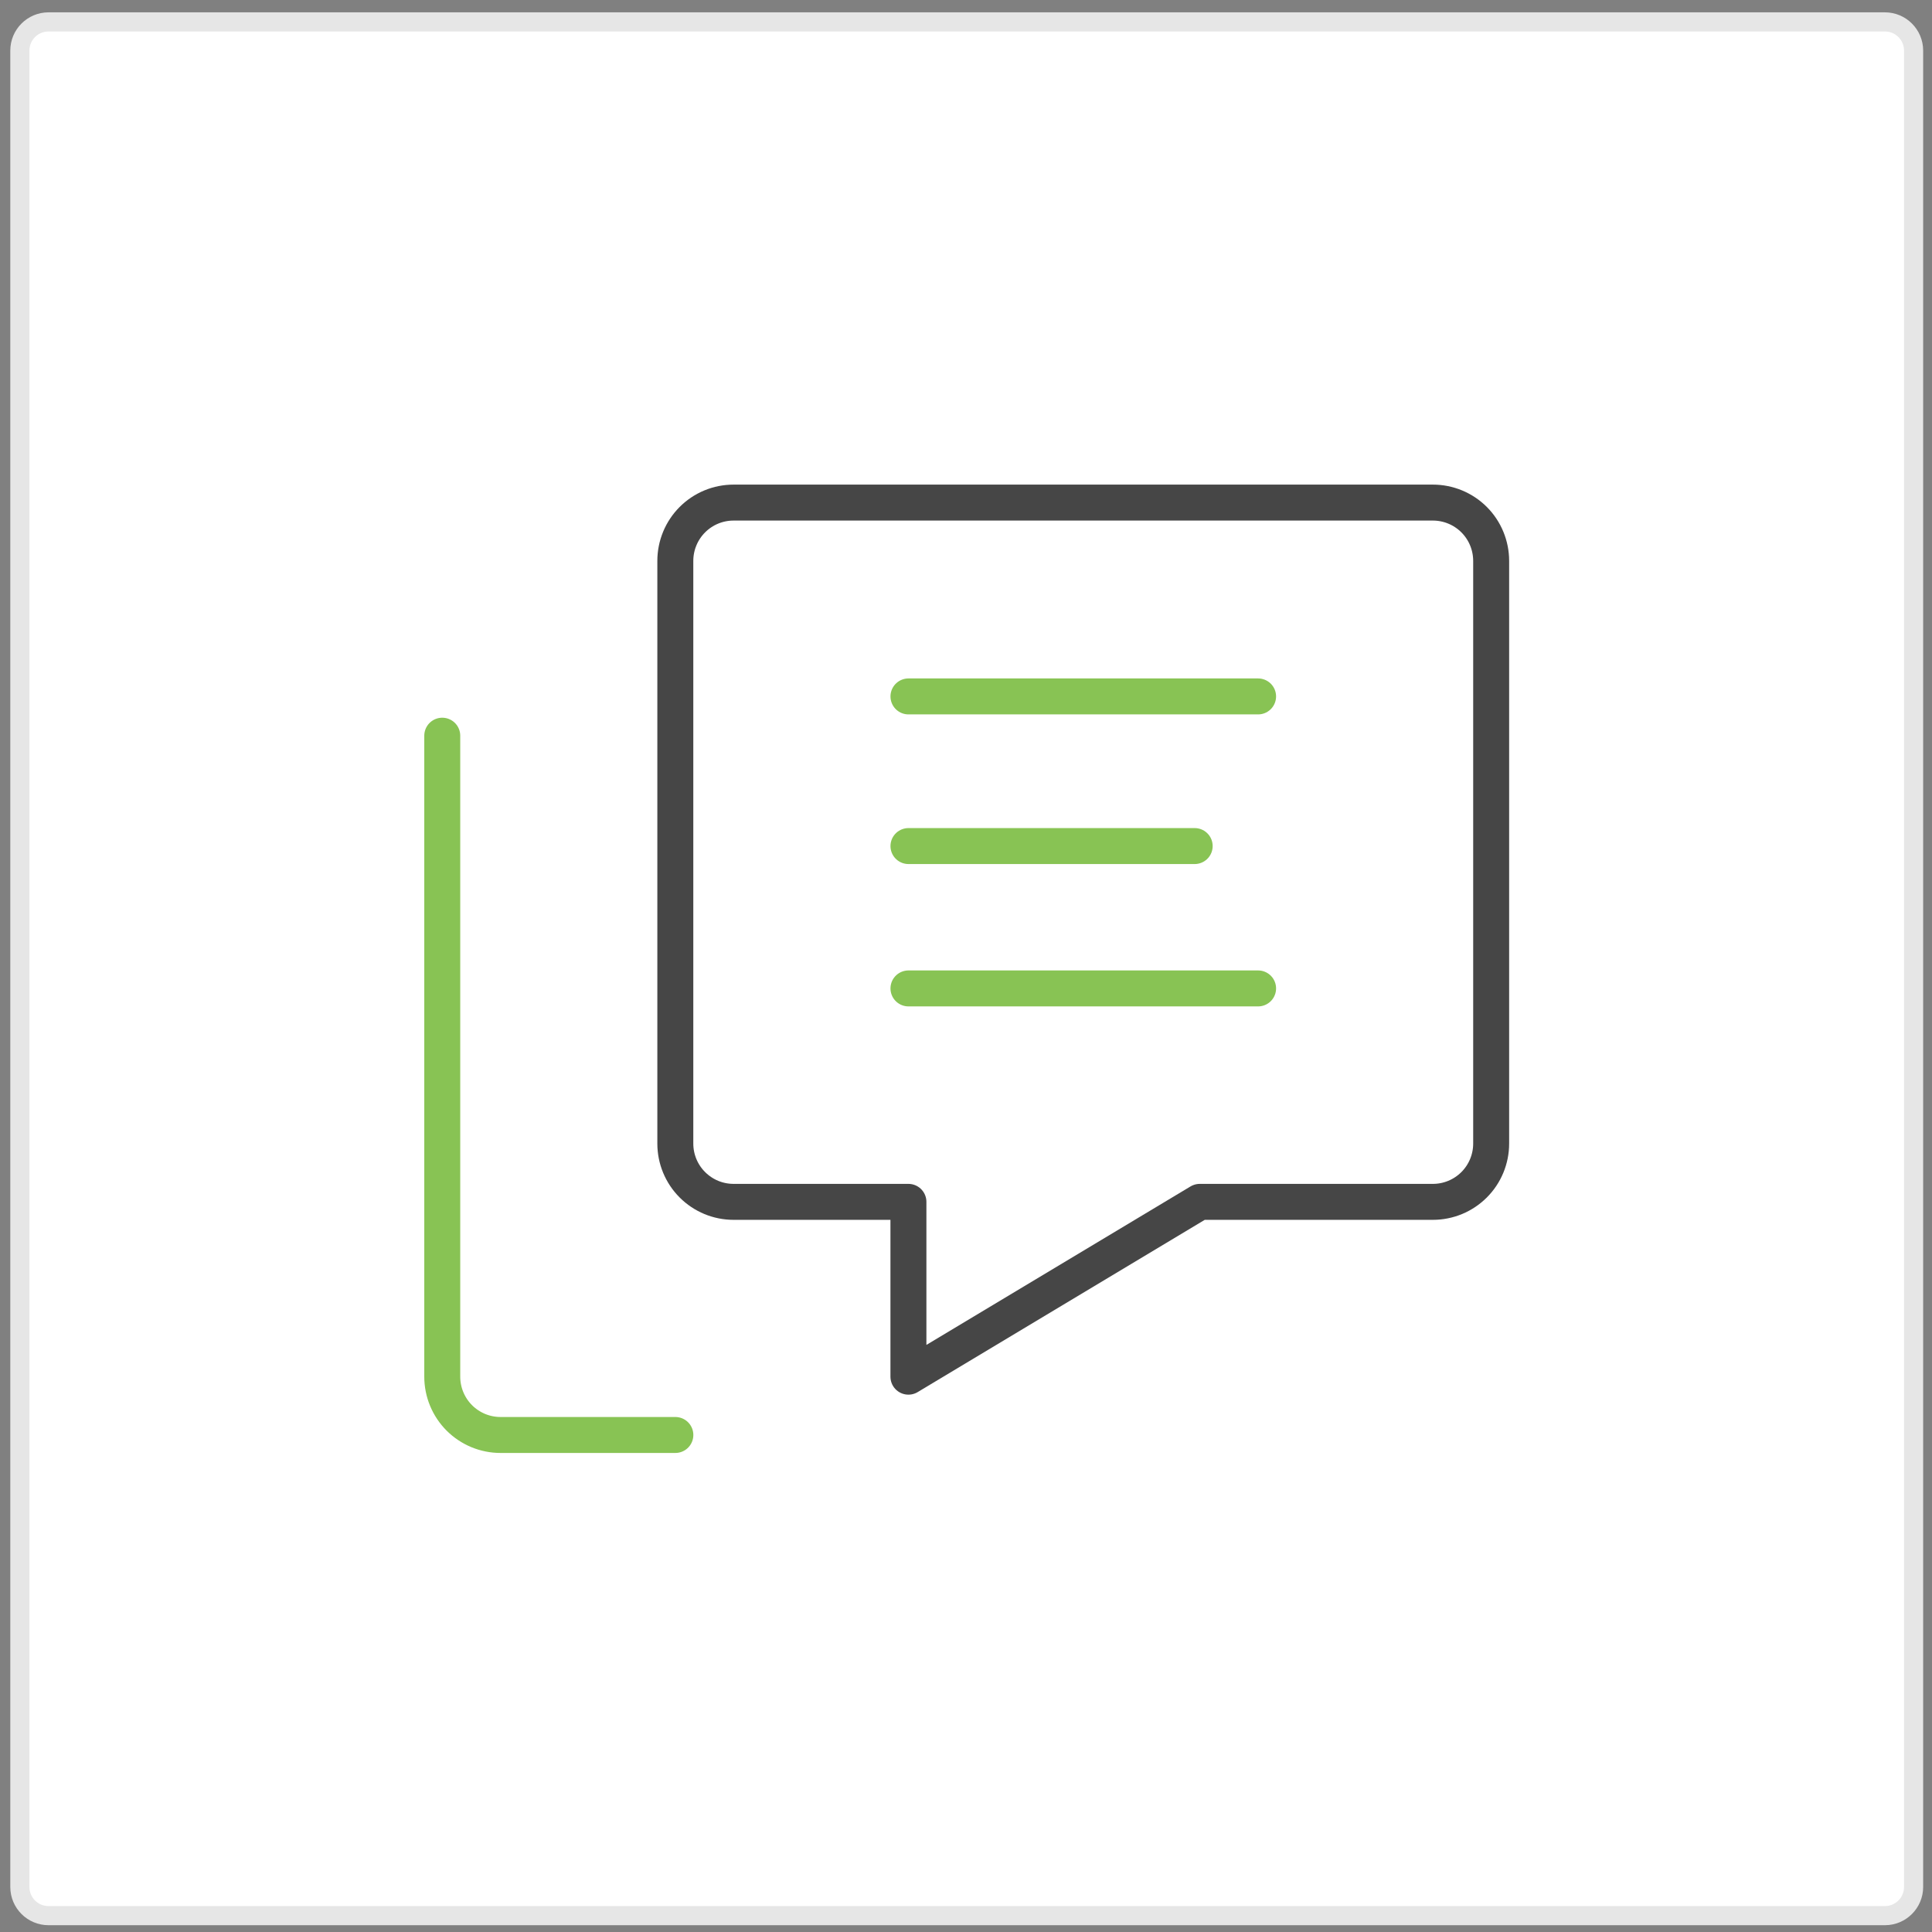 <svg xmlns="http://www.w3.org/2000/svg" width="101" height="101" viewBox="0 0 101 101" fill="none"><rect x="0" y="0" width="101" height="101" fill="#808080" stroke="none"/><path d="M2.538 1.145H98.538C99.366 1.145 100.038 1.817 100.038 2.645V98.645C100.038 99.474 99.366 100.145 98.538 100.145H2.538C1.709 100.145 1.038 99.474 1.038 98.645V2.645C1.038 1.817 1.709 1.145 2.538 1.145Z" fill="white" stroke="#E6E6E6"></path><path d="M35.306 75.017H26.166C25.766 75.017 25.37 74.938 25 74.785C24.631 74.631 24.295 74.407 24.012 74.124C23.729 73.841 23.505 73.505 23.352 73.135C23.199 72.766 23.12 72.369 23.12 71.969V38.46M47.492 44.23C53.336 44.23 56.612 44.23 62.455 44.23M47.492 36.407H65.77M47.492 51.672H65.77" stroke="#88C354" stroke-width="1.88" stroke-linecap="round" stroke-linejoin="round"></path><path d="M74.908 26.274H38.351C37.951 26.274 37.555 26.352 37.185 26.505C36.815 26.658 36.479 26.883 36.196 27.166C35.913 27.449 35.689 27.785 35.536 28.155C35.383 28.524 35.304 28.921 35.304 29.321V59.784C35.304 60.184 35.383 60.581 35.536 60.95C35.689 61.32 35.914 61.656 36.197 61.938C36.48 62.221 36.816 62.446 37.185 62.599C37.555 62.752 37.951 62.83 38.351 62.83H47.49V71.969L62.721 62.83H74.908C75.716 62.83 76.49 62.509 77.062 61.938C77.633 61.367 77.954 60.592 77.954 59.784V29.321C77.954 28.921 77.875 28.525 77.722 28.155C77.569 27.785 77.345 27.449 77.062 27.166C76.779 26.883 76.443 26.659 76.074 26.506C75.704 26.353 75.308 26.274 74.908 26.274Z" stroke="#464646" stroke-width="1.88" stroke-linecap="round" stroke-linejoin="round"></path></svg>